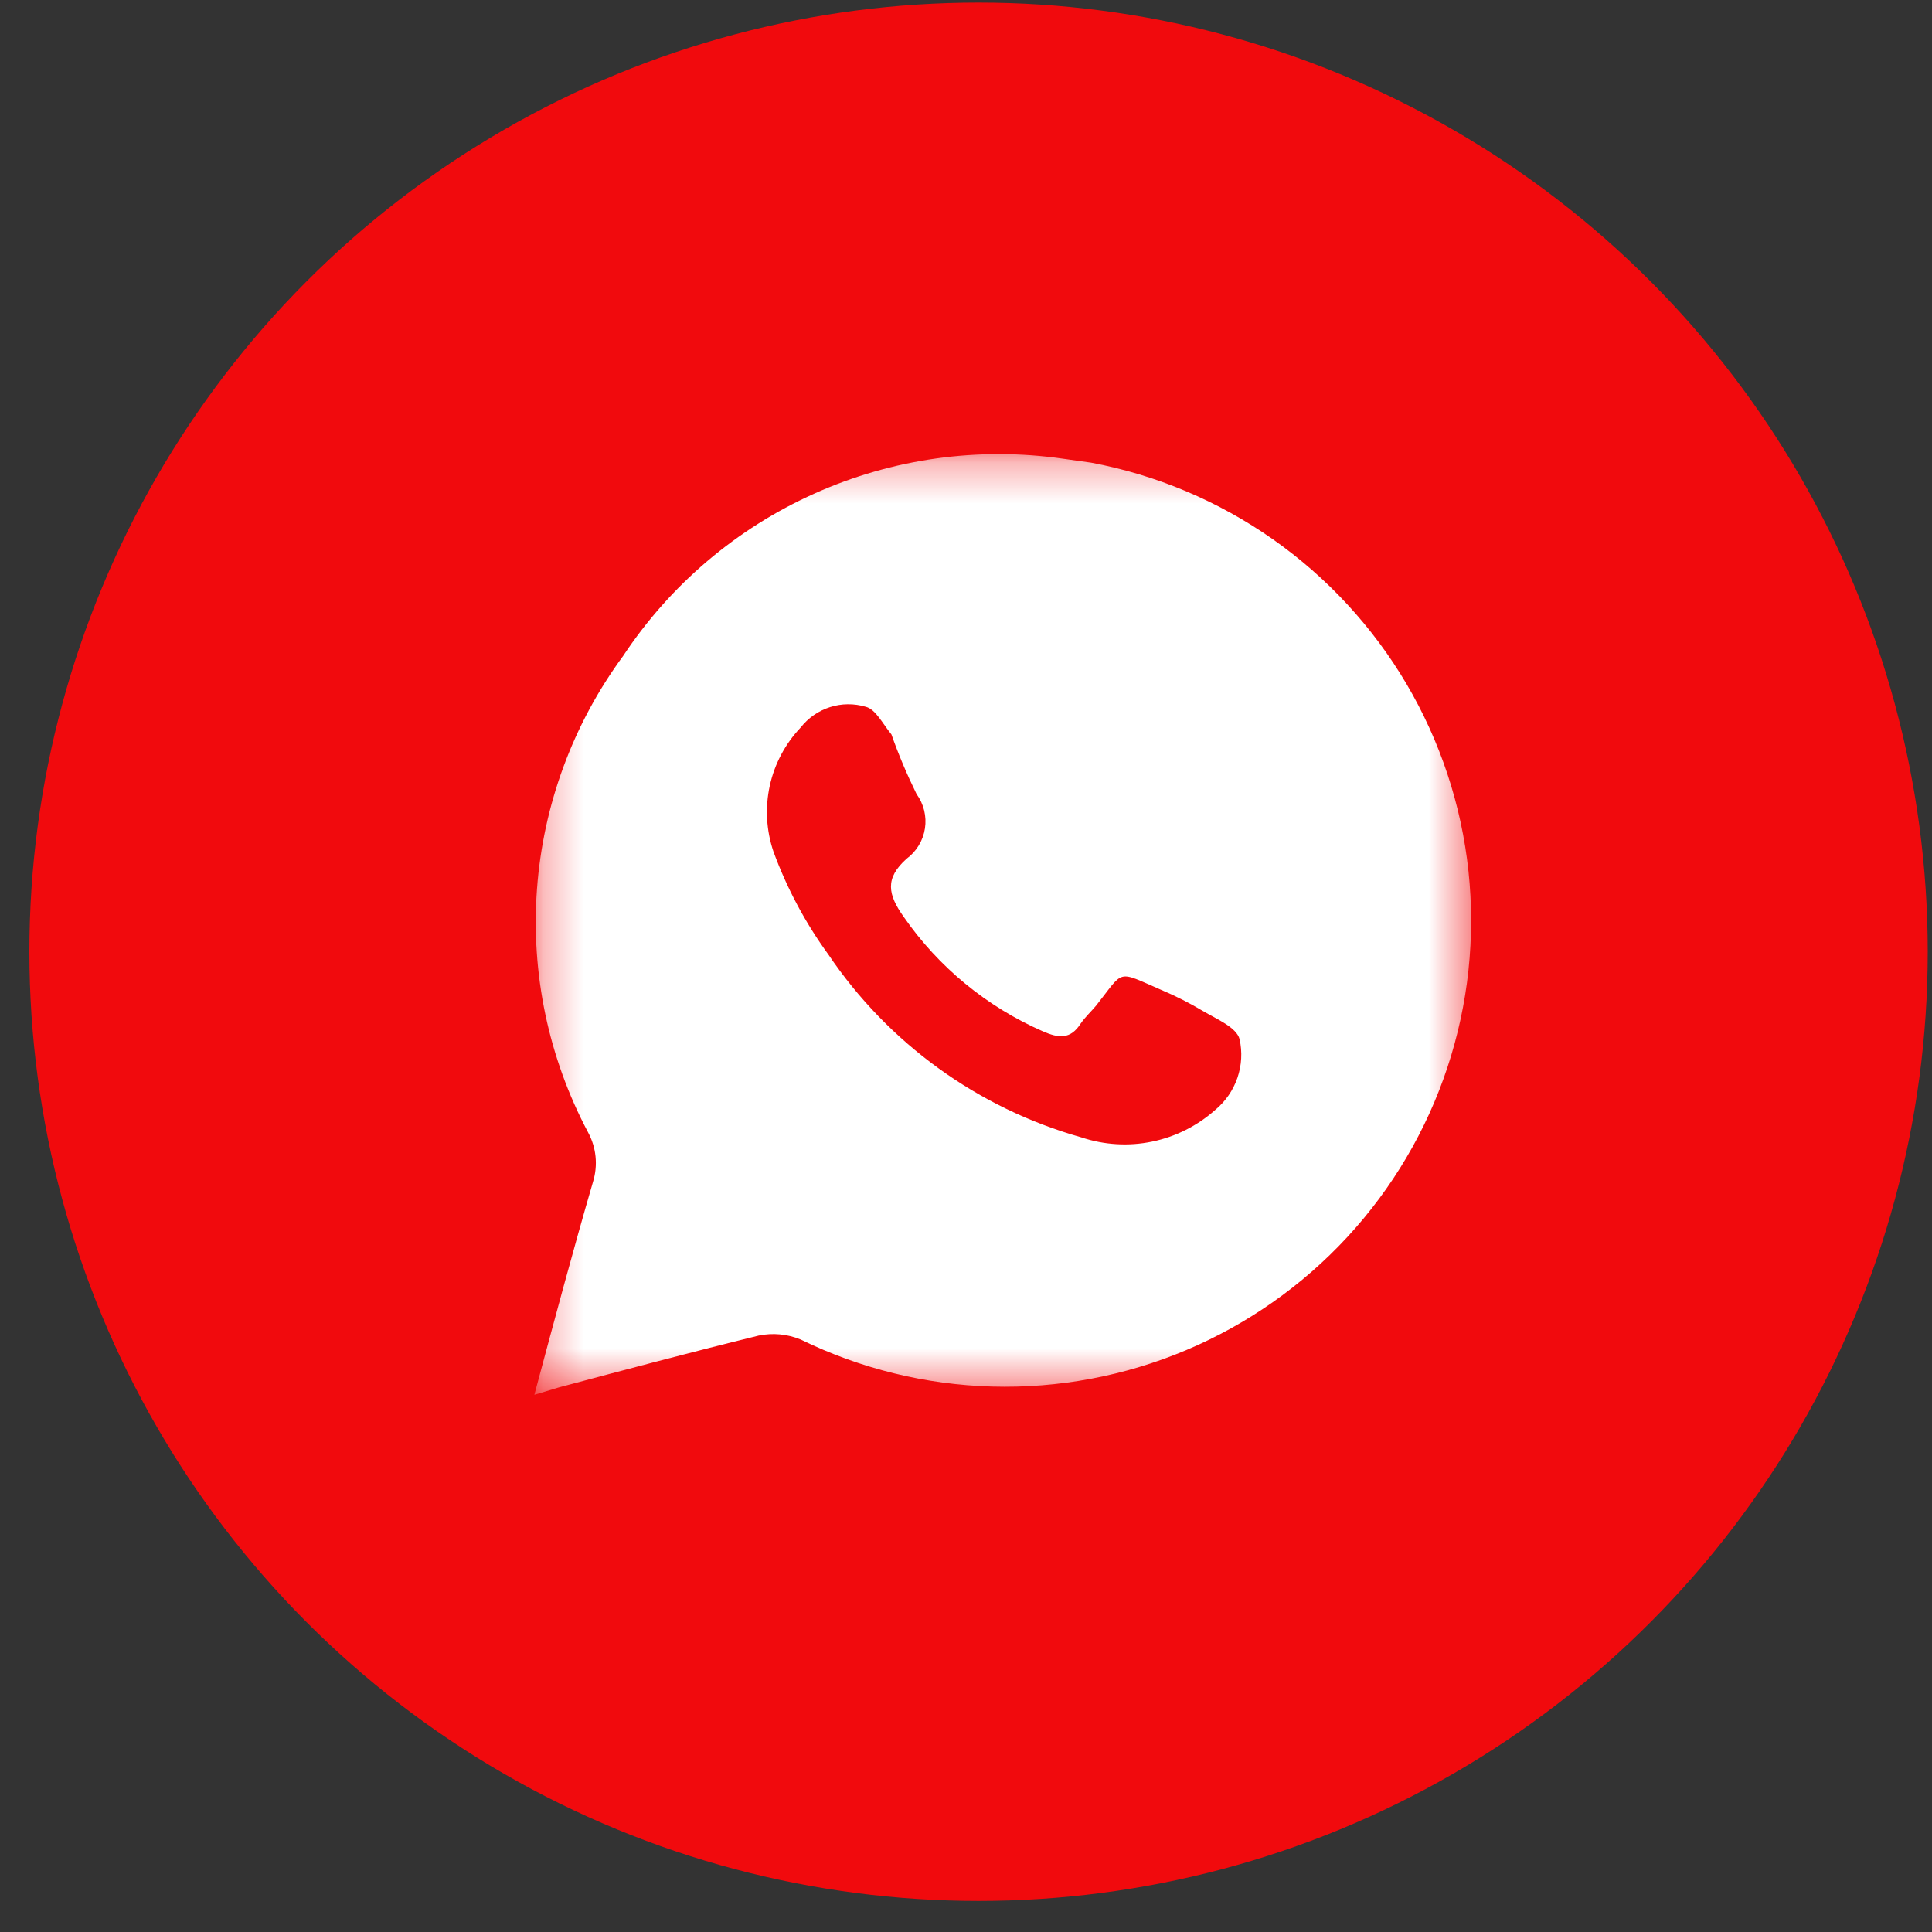 <?xml version="1.0" encoding="UTF-8"?> <svg xmlns="http://www.w3.org/2000/svg" width="48" height="48" viewBox="0 0 48 48" fill="none"><rect x="0" y="0" width="48" height="48" fill="#333333" stroke="none"/><circle cx="24.312" cy="23.646" r="23.582" fill="#F10A0D"></circle><rect width="30" height="30" transform="translate(9 7)" fill="#F10A0D"></rect><mask id="mask0_2087_521" style="mask-type:luminance" maskUnits="userSpaceOnUse" x="13" y="11" width="24" height="24"><path d="M13.276 11.282H36.556V34.562H13.276V11.282Z" fill="white"></path></mask><g mask="url(#mask0_2087_521)"><path d="M27.109 11.495L26.411 11.397C24.312 11.094 22.17 11.394 20.235 12.262C18.3 13.129 16.651 14.529 15.481 16.298C14.236 17.989 13.495 19.997 13.341 22.091C13.187 24.185 13.627 26.28 14.611 28.134C14.712 28.32 14.775 28.524 14.796 28.735C14.817 28.945 14.796 29.157 14.734 29.36C14.231 31.087 13.766 32.827 13.276 34.653L13.888 34.469C15.543 34.028 17.197 33.587 18.851 33.182C19.2 33.11 19.563 33.144 19.892 33.28C21.376 34.005 22.998 34.403 24.649 34.449C26.299 34.495 27.941 34.187 29.463 33.547C30.985 32.906 32.352 31.947 33.473 30.735C34.594 29.522 35.443 28.084 35.962 26.516C36.481 24.948 36.659 23.288 36.484 21.646C36.309 20.004 35.784 18.418 34.946 16.995C34.107 15.573 32.974 14.346 31.623 13.397C30.271 12.449 28.732 11.8 27.109 11.495ZM30.197 27.571C29.751 27.969 29.208 28.243 28.623 28.363C28.038 28.484 27.431 28.447 26.864 28.257C24.297 27.533 22.07 25.922 20.578 23.711C20.009 22.929 19.551 22.071 19.218 21.163C19.038 20.635 19.006 20.069 19.124 19.525C19.243 18.98 19.509 18.479 19.892 18.075C20.079 17.837 20.333 17.66 20.622 17.568C20.91 17.476 21.22 17.474 21.51 17.56C21.755 17.621 21.926 17.977 22.147 18.246C22.326 18.753 22.535 19.247 22.772 19.729C22.951 19.975 23.026 20.281 22.98 20.582C22.934 20.883 22.771 21.153 22.526 21.334C21.975 21.824 22.061 22.229 22.453 22.78C23.319 24.029 24.516 25.013 25.908 25.622C26.3 25.794 26.595 25.831 26.852 25.426C26.962 25.267 27.109 25.132 27.232 24.985C27.942 24.091 27.722 24.103 28.849 24.593C29.208 24.744 29.555 24.92 29.89 25.12C30.221 25.316 30.724 25.524 30.797 25.819C30.868 26.137 30.849 26.47 30.743 26.779C30.637 27.088 30.448 27.362 30.197 27.571Z" fill="white"></path></g></svg> 